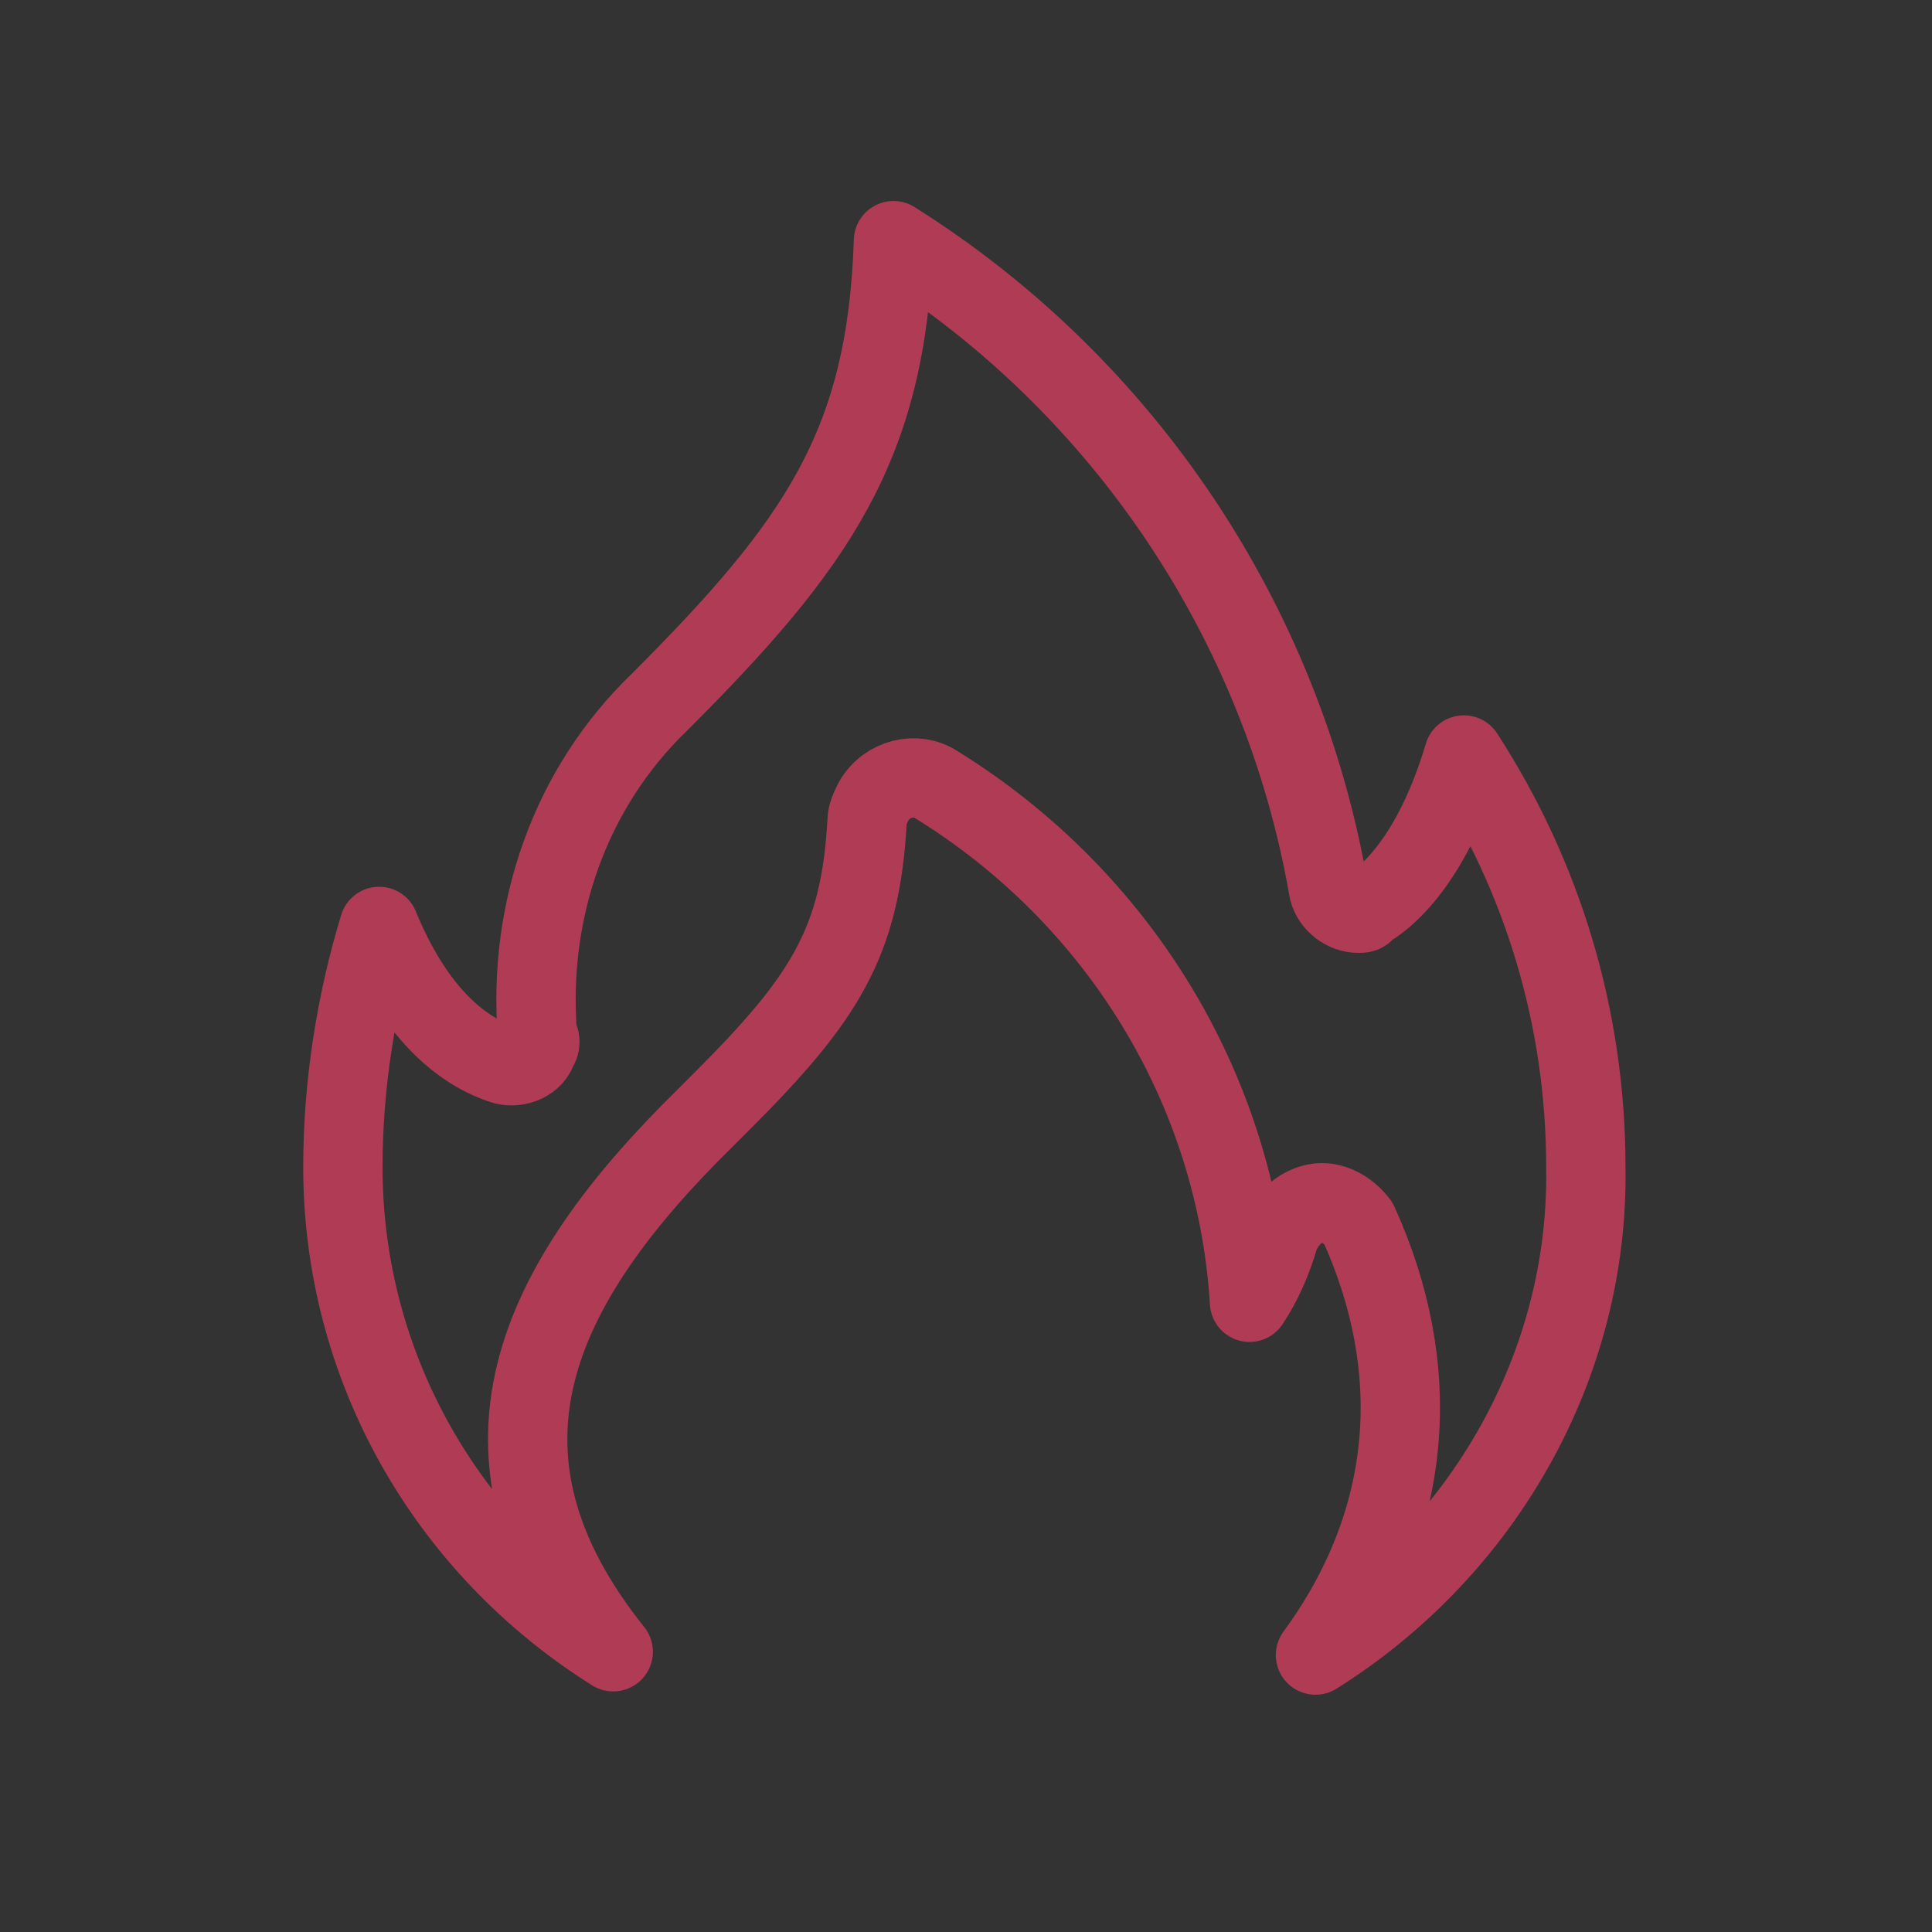 <?xml version="1.0" encoding="UTF-8"?> <svg xmlns:xodm="http://www.corel.com/coreldraw/odm/2003" xmlns="http://www.w3.org/2000/svg" xmlns:xlink="http://www.w3.org/1999/xlink" version="1.1" id="Слой_1" x="0px" y="0px" viewBox="0 0 58.6 58.6" style="enable-background:new 0 0 58.6 58.6;" xml:space="preserve"><rect x="0" y="0" width="58.6" height="58.6" fill="#333333" stroke="none"/> <style type="text/css"> .st0{fill:none;} .st1{fill:#AF3C55;stroke:#FFFFFF;stroke-width:0.571;stroke-miterlimit:17.679;} .st2{fill:none;stroke:#AF3C54;stroke-width:2.406;stroke-linecap:round;stroke-linejoin:round;stroke-miterlimit:17.679;} </style> <g id="Слой_x0020_1"> <rect class="st0" width="58.6" height="58.6"></rect> <path class="st1" d="M39.7,49.7L39.7,49.7z"></path> <path class="st2" d="M39.9,50.2c3-4.1,3.3-8.7,1.3-13.1c-0.3-0.4-0.8-0.7-1.3-0.6c-0.5,0.1-0.9,0.5-1.1,1c-0.2,0.7-0.5,1.4-0.9,2 c-0.4-6.5-4-12.3-9.5-15.7c-0.6-0.4-1.5-0.2-1.9,0.5c-0.1,0.2-0.2,0.4-0.2,0.6c-0.2,3.7-1.3,5.4-4.4,8.5l-0.5,0.5 c-5.2,5.1-7.6,10.2-2.8,16.2c-5.1-3.2-8.2-8.7-8.2-14.7c0-2.5,0.4-5,1.1-7.3c0.9,2.2,2.2,3.7,3.8,4.2c0.4,0.1,0.9-0.1,1-0.5 c0.1-0.1,0.1-0.3,0-0.4c-0.3-3.8,1-7.5,3.7-10.1c4.8-4.8,6.9-7.8,7.1-14c7,4.4,11.8,11.6,13.2,19.7c0.1,0.4,0.5,0.7,0.9,0.7 c0.1,0,0.2,0,0.2-0.1c0.2-0.1,1.9-1,3-4.7c2.4,3.7,3.7,8,3.7,12.5C48.2,41.4,45,47,39.9,50.2"></path> </g> </svg> 